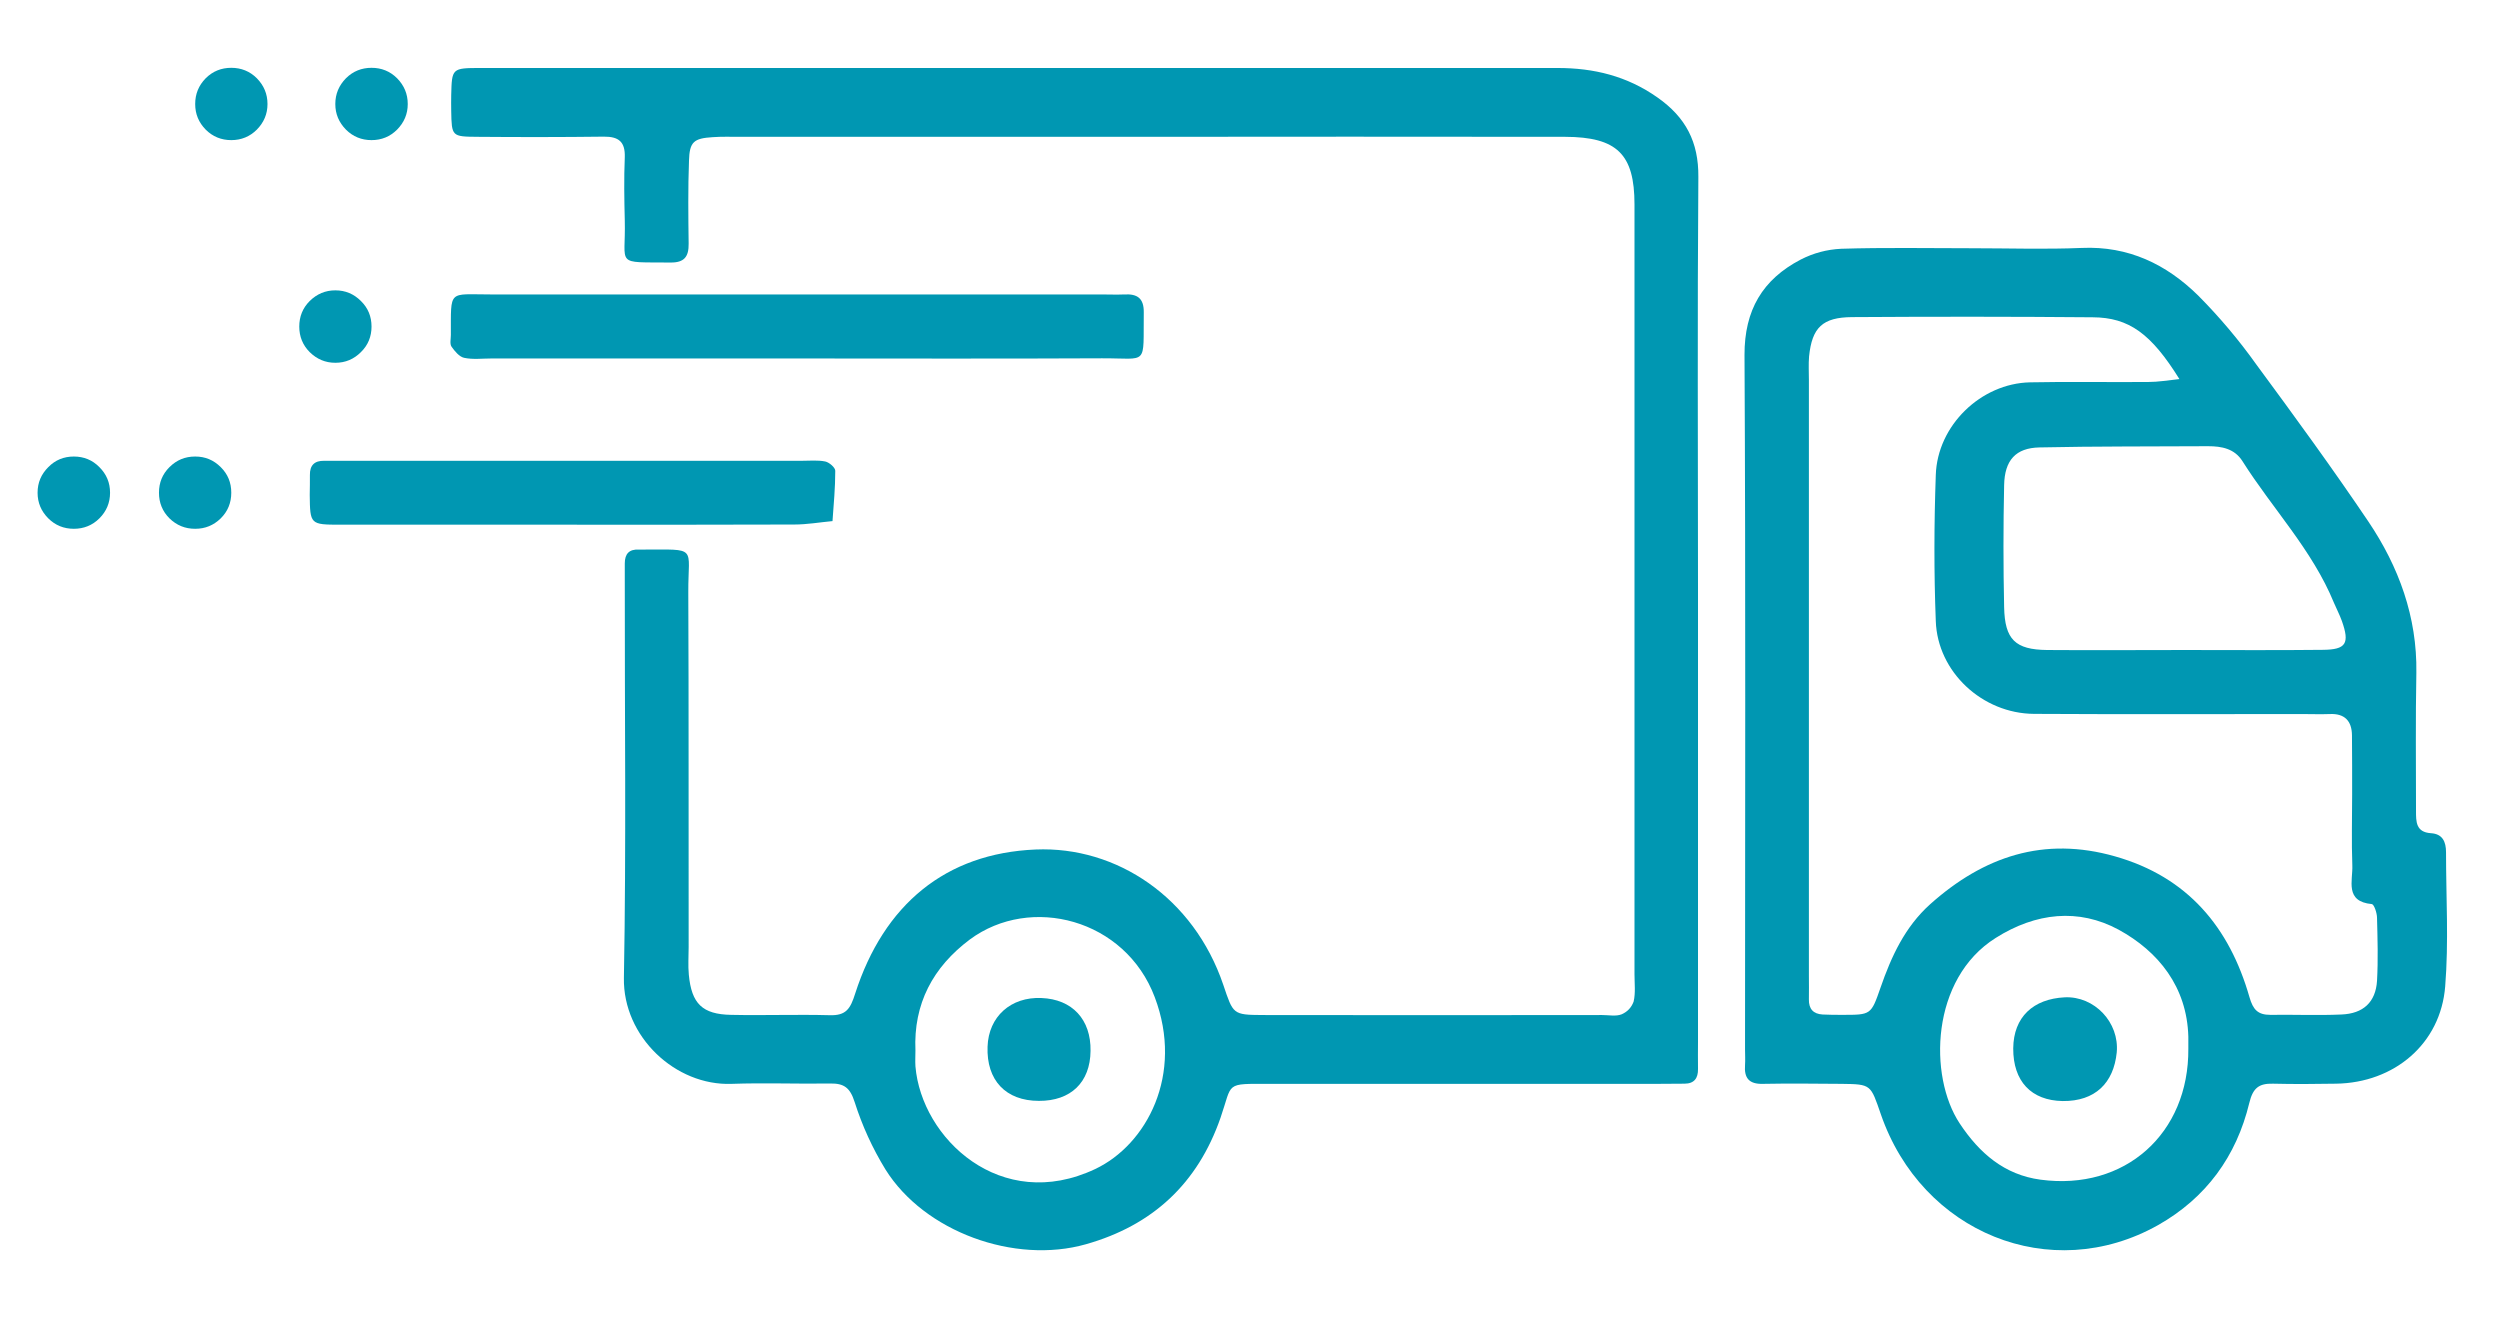 <svg xmlns="http://www.w3.org/2000/svg" xmlns:xlink="http://www.w3.org/1999/xlink" width="75" zoomAndPan="magnify" viewBox="0 0 56.88 30" height="40" preserveAspectRatio="xMidYMid meet" version="1.0"><defs><clipPath id="dd4e8836b3"><path d="M 10 1.371 L 39 1.371 L 39 28.953 L 10 28.953 Z M 10 1.371 " clip-rule="nonzero"/></clipPath><clipPath id="69e328cb66"><path d="M 39 5 L 55.906 5 L 55.906 28.953 L 39 28.953 Z M 39 5 " clip-rule="nonzero"/></clipPath><clipPath id="22c2151758"><path d="M 7 1.371 L 10 1.371 L 10 4 L 7 4 Z M 7 1.371 " clip-rule="nonzero"/></clipPath><clipPath id="2eca5fe447"><path d="M 4 1.371 L 7 1.371 L 7 4 L 4 4 Z M 4 1.371 " clip-rule="nonzero"/></clipPath><clipPath id="678c0eb7ca"><path d="M 0.859 10 L 3 10 L 3 12 L 0.859 12 Z M 0.859 10 " clip-rule="nonzero"/></clipPath></defs><g clip-path="url(#dd4e8836b3)"><path fill="#0097b2" d="M 23.312 1.379 C 27.355 1.379 31.395 1.379 35.438 1.379 C 36.266 1.379 37.016 1.562 37.707 2.047 C 38.355 2.5 38.648 3.062 38.641 3.859 C 38.617 7 38.633 10.145 38.633 13.285 C 38.633 16.699 38.633 20.109 38.633 23.523 C 38.633 23.734 38.629 23.941 38.633 24.152 C 38.637 24.363 38.547 24.488 38.324 24.488 C 38.113 24.488 37.906 24.492 37.695 24.492 L 28.895 24.492 C 27.852 24.492 28.051 24.449 27.77 25.262 C 27.25 26.758 26.227 27.711 24.707 28.141 C 23.086 28.602 21.031 27.859 20.145 26.438 C 19.848 25.953 19.617 25.445 19.445 24.906 C 19.34 24.574 19.199 24.48 18.891 24.484 C 18.141 24.496 17.391 24.465 16.645 24.492 C 15.371 24.539 14.172 23.422 14.195 22.082 C 14.25 19.059 14.211 16.035 14.215 13.012 C 14.215 12.891 14.215 12.773 14.215 12.652 C 14.215 12.43 14.316 12.324 14.539 12.336 C 14.57 12.336 14.602 12.336 14.629 12.336 C 15.887 12.336 15.656 12.25 15.66 13.301 C 15.672 15.992 15.664 18.688 15.668 21.379 C 15.668 21.59 15.652 21.801 15.672 22.008 C 15.734 22.668 15.98 22.91 16.633 22.922 C 17.383 22.938 18.133 22.91 18.879 22.93 C 19.25 22.941 19.348 22.785 19.457 22.438 C 20.109 20.414 21.512 19.246 23.562 19.16 C 25.41 19.082 27.16 20.258 27.832 22.238 C 28.059 22.91 28.047 22.922 28.727 22.926 C 31.301 22.93 33.875 22.93 36.449 22.926 C 36.602 22.926 36.766 22.961 36.895 22.91 C 37.027 22.852 37.117 22.758 37.168 22.621 C 37.215 22.422 37.188 22.207 37.188 21.996 C 37.188 16.16 37.188 10.324 37.188 4.484 C 37.188 3.34 36.793 2.949 35.609 2.945 C 32.344 2.941 29.082 2.941 25.82 2.945 L 16.84 2.945 C 16.629 2.945 16.422 2.938 16.211 2.953 C 15.785 2.98 15.688 3.059 15.676 3.488 C 15.652 4.117 15.66 4.746 15.668 5.375 C 15.672 5.672 15.57 5.809 15.254 5.805 C 13.969 5.793 14.242 5.895 14.215 4.848 C 14.203 4.371 14.195 3.891 14.215 3.41 C 14.227 3.059 14.078 2.938 13.738 2.941 C 12.781 2.953 11.82 2.953 10.863 2.945 C 10.277 2.941 10.277 2.934 10.266 2.355 C 10.266 2.234 10.262 2.117 10.266 1.996 C 10.281 1.387 10.281 1.379 10.93 1.379 C 15.062 1.379 19.191 1.379 23.324 1.379 Z M 20.828 23.734 C 20.828 23.855 20.82 23.973 20.828 24.094 C 20.965 25.73 22.77 27.445 24.918 26.43 C 26.09 25.875 26.938 24.281 26.273 22.52 C 25.602 20.738 23.449 20.184 22.066 21.207 C 21.227 21.836 20.781 22.668 20.828 23.734 Z M 20.828 23.734 " fill-opacity="1" fill-rule="nonzero"/></g><g clip-path="url(#69e328cb66)"><path fill="#0097b2" d="M 44.848 5.48 C 45.688 5.48 46.527 5.508 47.363 5.473 C 48.426 5.426 49.289 5.844 50.012 6.555 C 50.496 7.043 50.938 7.566 51.336 8.125 C 52.203 9.301 53.066 10.484 53.883 11.695 C 54.578 12.727 54.996 13.867 54.977 15.137 C 54.957 16.184 54.969 17.23 54.969 18.277 C 54.969 18.527 54.965 18.766 55.309 18.789 C 55.574 18.805 55.652 18.984 55.652 19.223 C 55.652 20.238 55.715 21.262 55.633 22.273 C 55.531 23.578 54.477 24.469 53.148 24.488 C 52.672 24.496 52.191 24.5 51.715 24.488 C 51.395 24.48 51.258 24.586 51.176 24.926 C 50.883 26.141 50.191 27.09 49.098 27.707 C 46.656 29.078 43.723 27.879 42.793 25.184 C 42.559 24.508 42.578 24.5 41.902 24.492 C 41.305 24.488 40.707 24.48 40.109 24.492 C 39.793 24.5 39.68 24.359 39.703 24.062 C 39.711 23.945 39.703 23.824 39.703 23.707 C 39.703 18.441 39.719 13.176 39.691 7.91 C 39.688 6.887 40.102 6.191 40.969 5.738 C 41.258 5.59 41.562 5.508 41.891 5.492 C 42.875 5.461 43.863 5.48 44.848 5.48 Z M 49.586 8.457 C 48.945 7.426 48.441 7.055 47.613 7.051 C 45.789 7.035 43.965 7.035 42.141 7.047 C 41.465 7.051 41.227 7.285 41.16 7.941 C 41.145 8.117 41.156 8.301 41.156 8.477 C 41.156 12.996 41.156 17.512 41.156 22.031 C 41.156 22.211 41.16 22.391 41.156 22.57 C 41.152 22.785 41.254 22.902 41.469 22.914 C 41.617 22.922 41.77 22.922 41.918 22.922 C 42.57 22.922 42.57 22.922 42.785 22.305 C 43.031 21.594 43.34 20.922 43.914 20.406 C 45.133 19.316 46.504 18.855 48.121 19.316 C 49.773 19.785 50.723 20.926 51.18 22.52 C 51.262 22.805 51.371 22.922 51.656 22.922 C 52.191 22.914 52.734 22.938 53.27 22.914 C 53.77 22.895 54.051 22.633 54.082 22.148 C 54.109 21.664 54.094 21.191 54.082 20.715 C 54.082 20.605 54.016 20.41 53.965 20.402 C 53.34 20.344 53.535 19.867 53.52 19.52 C 53.5 18.984 53.516 18.445 53.516 17.906 C 53.516 17.457 53.516 17.008 53.512 16.559 C 53.508 16.234 53.344 16.062 53.008 16.078 C 52.797 16.086 52.59 16.078 52.379 16.078 C 50.344 16.078 48.312 16.086 46.277 16.074 C 45.102 16.066 44.082 15.121 44.043 13.961 C 44 12.852 44.004 11.746 44.043 10.641 C 44.078 9.512 45.07 8.555 46.188 8.531 C 47.086 8.512 47.984 8.531 48.879 8.523 C 49.105 8.523 49.328 8.484 49.586 8.457 Z M 49.707 14.621 C 50.754 14.621 51.801 14.629 52.848 14.617 C 53.379 14.613 53.465 14.473 53.281 13.957 C 53.23 13.816 53.16 13.684 53.102 13.547 C 52.609 12.344 51.703 11.406 51.02 10.324 C 50.84 10.039 50.547 9.984 50.238 9.984 C 48.961 9.992 47.68 9.984 46.402 10.012 C 45.863 10.023 45.609 10.301 45.598 10.871 C 45.578 11.797 45.578 12.723 45.598 13.648 C 45.613 14.383 45.852 14.613 46.574 14.621 C 47.617 14.629 48.664 14.621 49.711 14.621 Z M 49.789 23.688 C 49.789 23.598 49.789 23.508 49.789 23.418 C 49.758 22.285 49.109 21.48 48.203 20.984 C 47.293 20.492 46.32 20.594 45.406 21.172 C 43.926 22.102 43.875 24.316 44.586 25.391 C 45.035 26.07 45.605 26.562 46.426 26.672 C 48.344 26.93 49.805 25.625 49.789 23.688 Z M 49.789 23.688 " fill-opacity="1" fill-rule="nonzero"/></g><path fill="#0097b2" d="M 18.082 7.988 L 11.184 7.988 C 10.973 7.988 10.758 8.016 10.559 7.973 C 10.449 7.949 10.344 7.82 10.273 7.719 C 10.23 7.656 10.258 7.543 10.258 7.453 C 10.262 6.41 10.188 6.531 11.16 6.531 C 15.789 6.531 20.418 6.531 25.047 6.531 C 25.227 6.531 25.406 6.539 25.586 6.531 C 25.875 6.516 26.027 6.617 26.023 6.938 C 26.008 8.176 26.137 7.98 25.074 7.984 C 22.746 7.996 20.414 7.988 18.082 7.988 Z M 18.082 7.988 " fill-opacity="1" fill-rule="nonzero"/><path fill="#0097b2" d="M 13.043 11.77 C 11.277 11.77 9.512 11.77 7.746 11.77 C 7.055 11.77 7.055 11.762 7.047 11.09 C 7.047 10.941 7.055 10.789 7.051 10.641 C 7.047 10.418 7.156 10.312 7.375 10.316 C 7.527 10.316 7.676 10.316 7.824 10.316 C 11.297 10.316 14.77 10.316 18.242 10.316 C 18.422 10.316 18.605 10.297 18.777 10.332 C 18.867 10.352 19.004 10.469 19.004 10.543 C 19.004 10.926 18.969 11.305 18.941 11.688 C 18.652 11.715 18.363 11.766 18.07 11.766 C 16.398 11.773 14.723 11.77 13.043 11.77 Z M 13.043 11.77 " fill-opacity="1" fill-rule="nonzero"/><path fill="#0097b2" d="M 24.812 23.742 C 24.805 24.457 24.363 24.883 23.637 24.879 C 22.883 24.879 22.441 24.41 22.469 23.645 C 22.492 22.961 23 22.508 23.695 22.539 C 24.395 22.566 24.824 23.027 24.812 23.742 Z M 24.812 23.742 " fill-opacity="1" fill-rule="nonzero"/><path fill="#0097b2" d="M 46.93 24.883 C 46.215 24.871 45.801 24.434 45.805 23.684 C 45.812 22.969 46.262 22.559 46.977 22.523 C 47.652 22.492 48.223 23.094 48.16 23.777 C 48.09 24.473 47.668 24.891 46.93 24.883 Z M 46.93 24.883 " fill-opacity="1" fill-rule="nonzero"/><g clip-path="url(#22c2151758)"><path fill="#0097b2" d="M 9.277 2.199 C 9.277 2.426 9.195 2.617 9.035 2.781 C 8.875 2.941 8.68 3.02 8.453 3.02 C 8.227 3.02 8.031 2.941 7.871 2.781 C 7.711 2.617 7.629 2.426 7.629 2.199 C 7.629 1.969 7.711 1.777 7.871 1.613 C 8.031 1.453 8.227 1.375 8.453 1.375 C 8.68 1.375 8.875 1.453 9.035 1.613 C 9.195 1.777 9.277 1.969 9.277 2.199 Z M 9.277 2.199 " fill-opacity="1" fill-rule="nonzero"/></g><g clip-path="url(#2eca5fe447)"><path fill="#0097b2" d="M 6.086 2.199 C 6.086 2.426 6.004 2.617 5.844 2.781 C 5.684 2.941 5.488 3.02 5.262 3.02 C 5.035 3.02 4.84 2.941 4.68 2.781 C 4.52 2.617 4.441 2.426 4.441 2.199 C 4.441 1.969 4.52 1.777 4.68 1.613 C 4.84 1.453 5.035 1.375 5.262 1.375 C 5.488 1.375 5.684 1.453 5.844 1.613 C 6.004 1.777 6.086 1.969 6.086 2.199 Z M 6.086 2.199 " fill-opacity="1" fill-rule="nonzero"/></g><path fill="#0097b2" d="M 8.453 7.262 C 8.453 7.488 8.375 7.684 8.211 7.844 C 8.051 8.004 7.859 8.086 7.629 8.086 C 7.402 8.086 7.211 8.004 7.047 7.844 C 6.887 7.684 6.809 7.488 6.809 7.262 C 6.809 7.035 6.887 6.84 7.047 6.68 C 7.211 6.52 7.402 6.438 7.629 6.438 C 7.859 6.438 8.051 6.52 8.211 6.68 C 8.375 6.84 8.453 7.035 8.453 7.262 Z M 8.453 7.262 " fill-opacity="1" fill-rule="nonzero"/><path fill="#0097b2" d="M 5.262 11.043 C 5.262 11.27 5.184 11.465 5.023 11.625 C 4.859 11.785 4.668 11.863 4.441 11.863 C 4.211 11.863 4.02 11.785 3.855 11.625 C 3.695 11.465 3.617 11.27 3.617 11.043 C 3.617 10.812 3.695 10.621 3.855 10.461 C 4.02 10.297 4.211 10.219 4.441 10.219 C 4.668 10.219 4.859 10.297 5.023 10.461 C 5.184 10.621 5.262 10.812 5.262 11.043 Z M 5.262 11.043 " fill-opacity="1" fill-rule="nonzero"/><g clip-path="url(#678c0eb7ca)"><path fill="#0097b2" d="M 2.504 11.043 C 2.504 11.27 2.422 11.465 2.262 11.625 C 2.102 11.785 1.906 11.863 1.68 11.863 C 1.453 11.863 1.258 11.785 1.098 11.625 C 0.938 11.465 0.855 11.27 0.855 11.043 C 0.855 10.812 0.938 10.621 1.098 10.461 C 1.258 10.297 1.453 10.219 1.68 10.219 C 1.906 10.219 2.102 10.297 2.262 10.461 C 2.422 10.621 2.504 10.812 2.504 11.043 Z M 2.504 11.043 " fill-opacity="1" fill-rule="nonzero"/></g></svg>